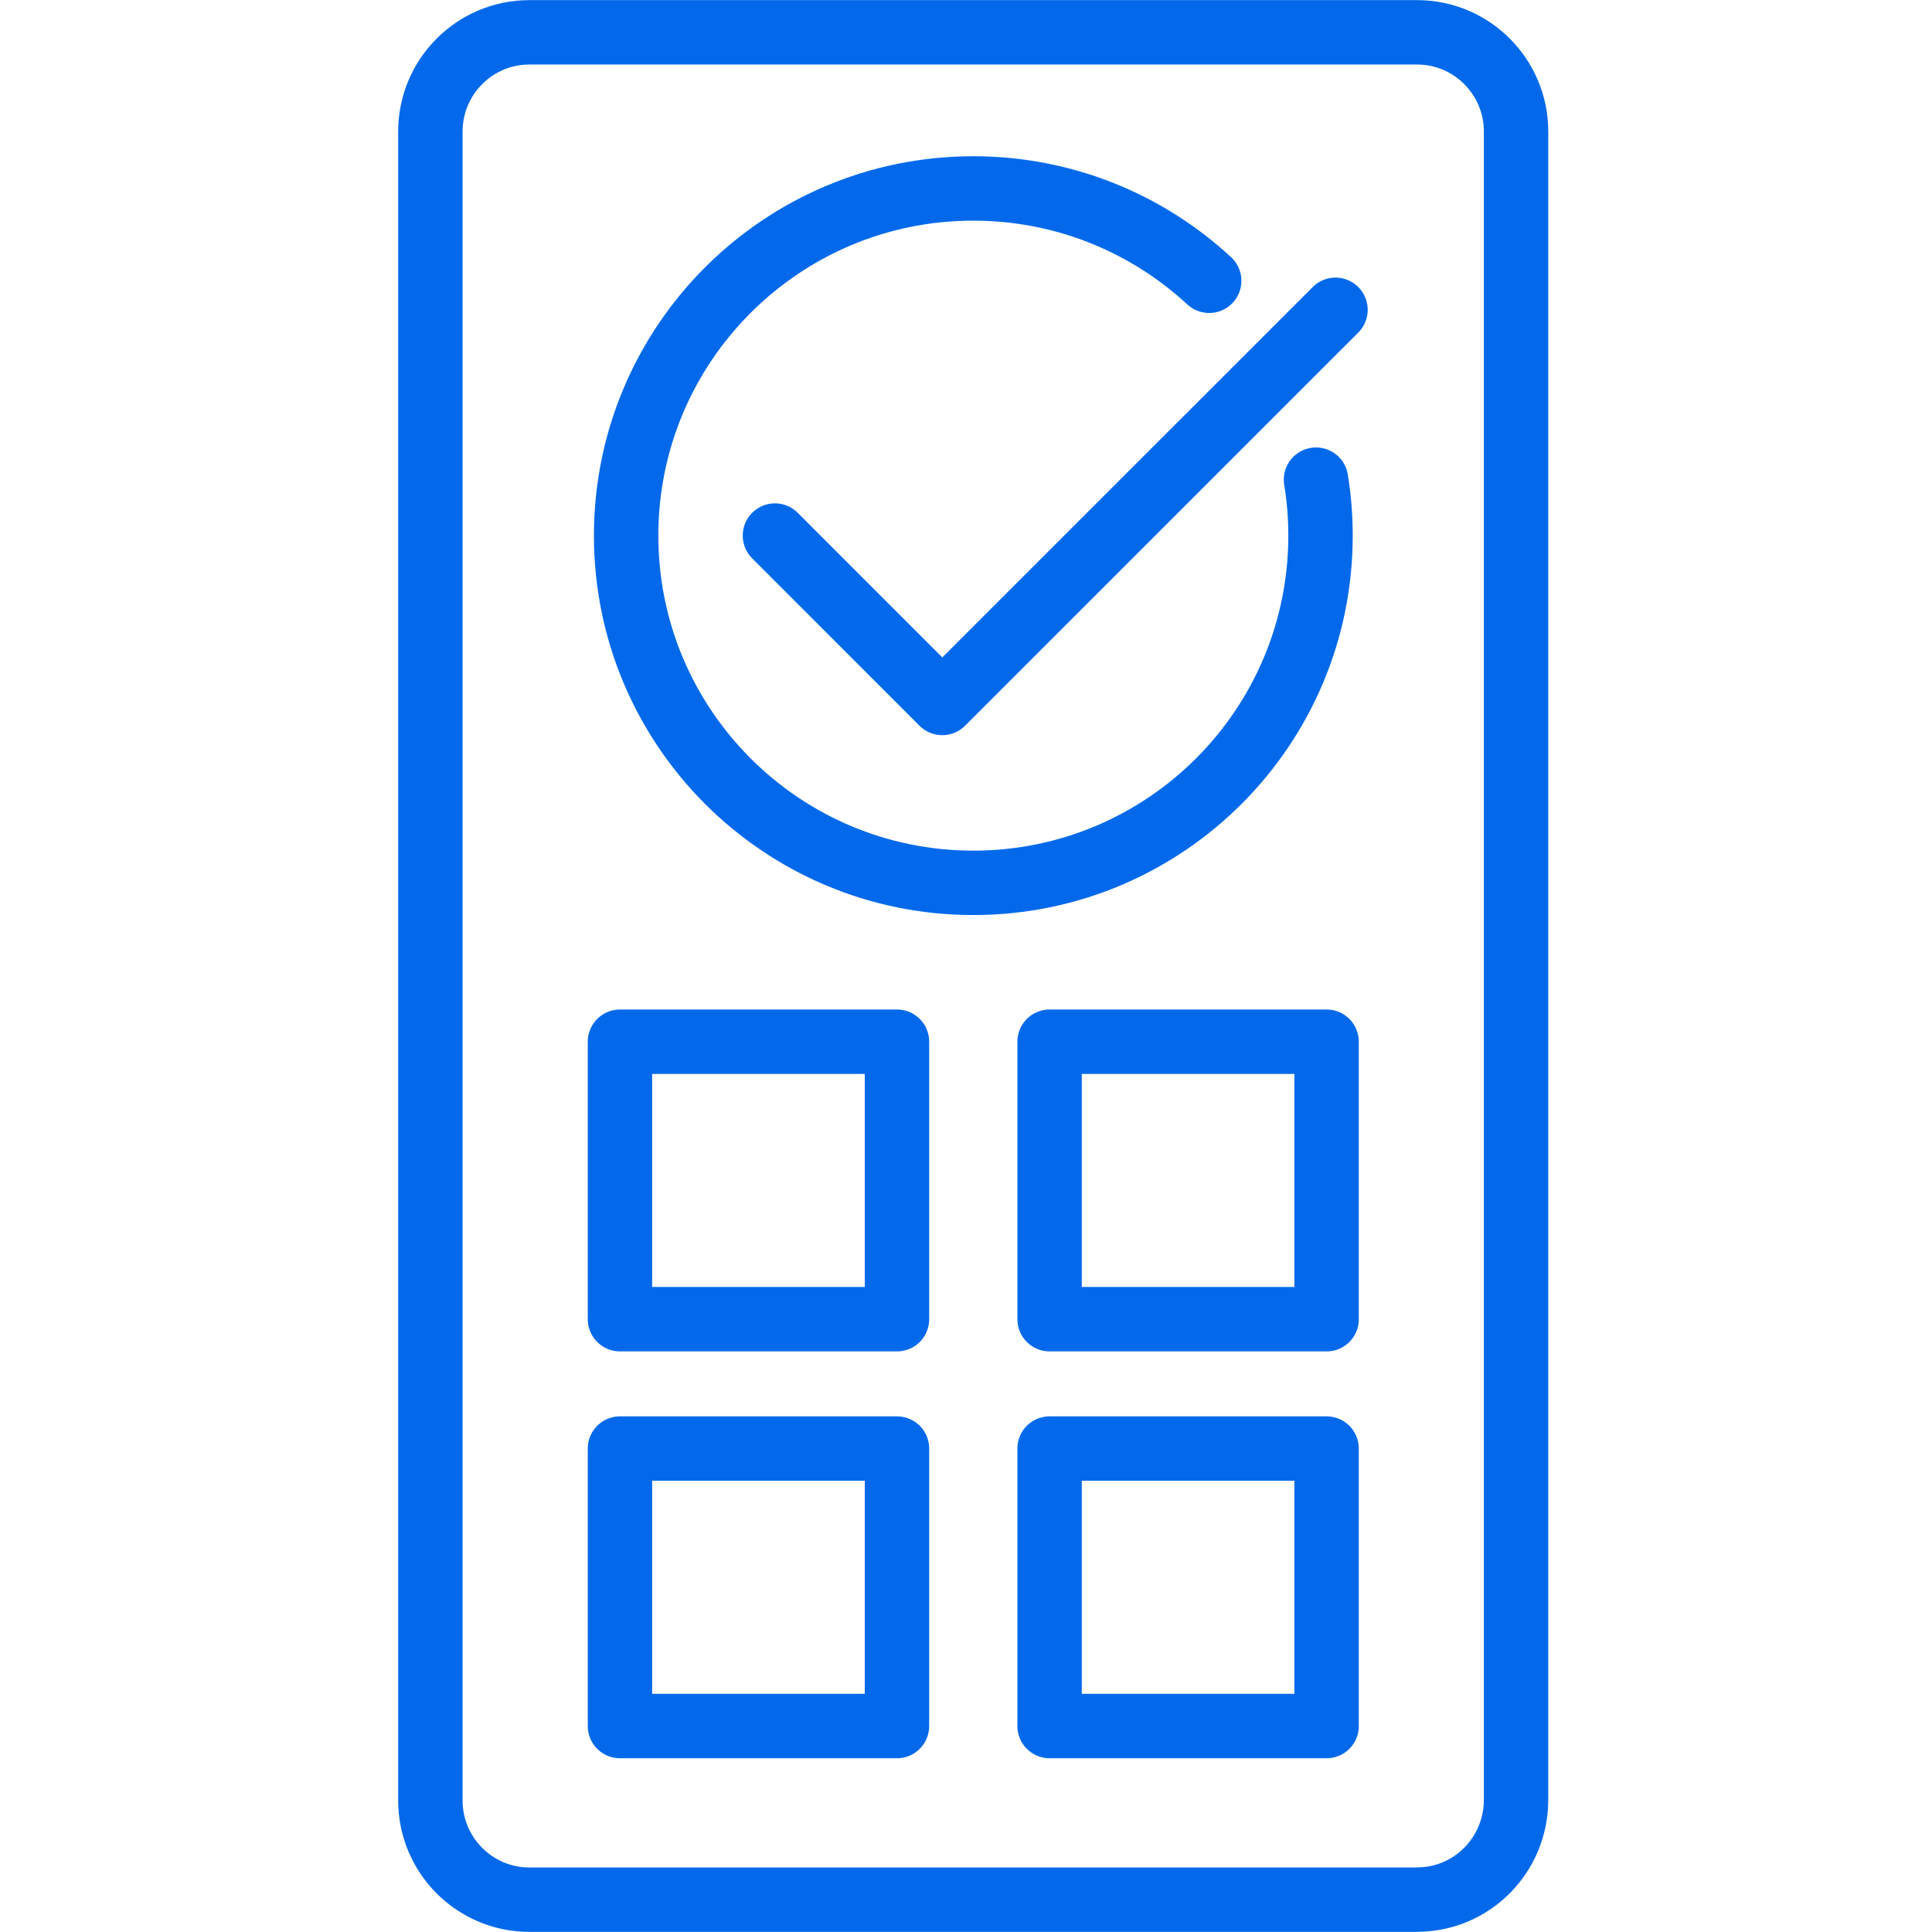 <svg width="48" height="48" viewBox="0 0 48 48" fill="none" xmlns="http://www.w3.org/2000/svg">
<g clip-path="url(#clip0_135_711)">
<path d="M35.207 47.197H13.152C11.795 47.197 10.693 46.093 10.693 44.734V3.266C10.693 1.907 11.795 0.803 13.152 0.803H35.207C36.564 0.803 37.666 1.907 37.666 3.266V44.714C37.666 46.091 36.564 47.195 35.207 47.195V47.197Z" stroke="#0369EA" stroke-width="1.6" stroke-linecap="round" stroke-linejoin="round"/>
<path d="M32.696 11.917C32.77 12.37 32.808 12.834 32.808 13.308C32.808 18.072 28.946 21.934 24.182 21.934C19.418 21.934 15.556 18.072 15.556 13.308C15.556 8.544 19.418 4.682 24.182 4.682C26.444 4.682 28.502 5.553 30.042 6.976" stroke="#0369EA" stroke-width="1.6" stroke-linecap="round" stroke-linejoin="round"/>
<path d="M19.253 13.306L23.411 17.465L33.18 7.697" stroke="#0369EA" stroke-width="1.6" stroke-linecap="round" stroke-linejoin="round"/>
<path d="M22.285 25.881H15.403V32.775H22.285V25.881Z" stroke="#0369EA" stroke-width="1.6" stroke-linecap="round" stroke-linejoin="round"/>
<path d="M32.959 25.881H26.077V32.775H32.959V25.881Z" stroke="#0369EA" stroke-width="1.6" stroke-linecap="round" stroke-linejoin="round"/>
<path d="M22.285 35.989H15.403V42.883H22.285V35.989Z" stroke="#0369EA" stroke-width="1.6" stroke-linecap="round" stroke-linejoin="round"/>
<path d="M32.959 35.989H26.077V42.883H32.959V35.989Z" stroke="#0369EA" stroke-width="1.6" stroke-linecap="round" stroke-linejoin="round"/>
</g>
<defs>
<clipPath id="clip0_135_711">
<rect width="28.579" height="48" fill="white" transform="translate(9.89)"/>
</clipPath>
</defs>
</svg>
